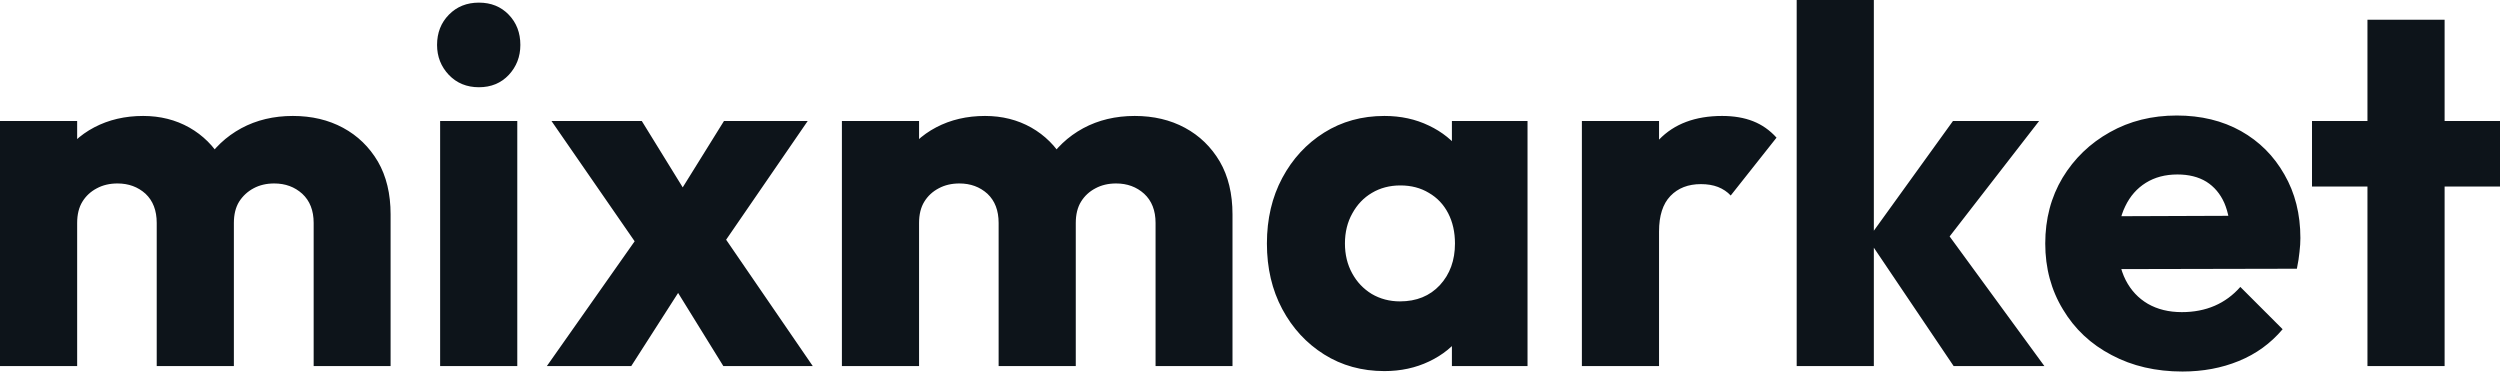<?xml version="1.0" encoding="UTF-8" standalone="yes"?>
<svg xmlns="http://www.w3.org/2000/svg" width="100%" height="100%" viewBox="0 0 114.057 16.951" fill="#0d141a">
  <path d="M3.52 16.70L0 16.70L0 5.52L3.52 5.52L3.52 16.70ZM10.67 16.70L7.15 16.70L7.15 10.17Q7.15 9.32 6.64 8.84Q6.12 8.37 5.36 8.37L5.36 8.37Q4.83 8.37 4.42 8.59Q4.00 8.81 3.76 9.20Q3.52 9.59 3.52 10.17L3.52 10.17L2.16 9.57Q2.16 8.23 2.74 7.28Q3.31 6.33 4.30 5.81Q5.29 5.29 6.53 5.29L6.53 5.29Q7.70 5.29 8.64 5.82Q9.57 6.35 10.12 7.29Q10.67 8.23 10.67 9.55L10.67 9.55L10.67 16.70ZM17.82 16.70L14.31 16.70L14.31 10.17Q14.31 9.32 13.79 8.84Q13.27 8.37 12.51 8.37L12.51 8.37Q11.98 8.37 11.57 8.59Q11.16 8.81 10.91 9.20Q10.67 9.59 10.67 10.17L10.67 10.17L8.65 9.89Q8.69 8.46 9.33 7.44Q9.96 6.42 11.01 5.85Q12.05 5.29 13.36 5.29L13.36 5.29Q14.65 5.29 15.65 5.83Q16.65 6.37 17.24 7.37Q17.82 8.37 17.82 9.78L17.82 9.78L17.82 16.70ZM23.60 16.70L20.08 16.70L20.08 5.52L23.60 5.52L23.60 16.70ZM21.85 3.98L21.85 3.98Q21.02 3.98 20.48 3.42Q19.94 2.85 19.94 2.05L19.94 2.05Q19.94 1.22 20.48 0.67Q21.02 0.12 21.85 0.12L21.85 0.12Q22.68 0.12 23.21 0.67Q23.74 1.22 23.74 2.05L23.74 2.05Q23.74 2.85 23.21 3.42Q22.68 3.98 21.85 3.98ZM37.08 16.70L33.00 16.70L30.31 12.35L29.55 11.87L25.16 5.52L29.28 5.52L31.79 9.59L32.52 10.05L37.08 16.70ZM28.80 16.70L24.95 16.70L29.53 10.19L31.53 12.44L28.80 16.70ZM36.85 5.52L32.50 11.85L30.50 9.59L33.03 5.52L36.85 5.52ZM41.93 16.70L38.41 16.70L38.41 5.52L41.93 5.52L41.93 16.70ZM49.08 16.70L45.56 16.70L45.56 10.17Q45.56 9.32 45.05 8.84Q44.53 8.37 43.77 8.37L43.77 8.37Q43.24 8.37 42.83 8.59Q42.41 8.81 42.17 9.20Q41.93 9.59 41.93 10.17L41.93 10.17L40.57 9.57Q40.57 8.23 41.15 7.28Q41.72 6.33 42.71 5.81Q43.70 5.29 44.94 5.29L44.94 5.29Q46.11 5.29 47.05 5.82Q47.98 6.35 48.53 7.29Q49.08 8.23 49.08 9.55L49.08 9.55L49.08 16.70ZM56.23 16.70L52.72 16.70L52.72 10.17Q52.72 9.32 52.20 8.84Q51.68 8.37 50.92 8.37L50.92 8.37Q50.39 8.37 49.98 8.59Q49.56 8.81 49.32 9.20Q49.08 9.59 49.08 10.17L49.08 10.17L47.06 9.89Q47.10 8.46 47.74 7.44Q48.37 6.42 49.42 5.85Q50.46 5.29 51.77 5.29L51.77 5.29Q53.06 5.29 54.06 5.83Q55.06 6.37 55.65 7.37Q56.23 8.37 56.23 9.78L56.23 9.78L56.23 16.70ZM63.16 16.93L63.16 16.93Q61.62 16.93 60.41 16.17Q59.20 15.41 58.50 14.10Q57.80 12.79 57.80 11.11L57.80 11.11Q57.80 9.43 58.50 8.12Q59.20 6.81 60.41 6.05Q61.62 5.29 63.16 5.29L63.16 5.29Q64.28 5.29 65.19 5.73Q66.10 6.16 66.68 6.93Q67.25 7.71 67.32 8.69L67.32 8.69L67.32 13.52Q67.25 14.51 66.69 15.28Q66.13 16.05 65.20 16.49Q64.28 16.93 63.16 16.93ZM63.87 13.75L63.87 13.75Q65.00 13.75 65.69 13.01Q66.38 12.26 66.38 11.11L66.38 11.11Q66.38 10.33 66.07 9.73Q65.76 9.13 65.19 8.80Q64.63 8.46 63.89 8.46L63.89 8.46Q63.16 8.46 62.59 8.80Q62.03 9.13 61.70 9.73Q61.36 10.33 61.36 11.11L61.36 11.11Q61.36 11.87 61.69 12.47Q62.01 13.06 62.58 13.41Q63.16 13.75 63.87 13.75ZM69.69 16.70L66.24 16.70L66.24 13.69L66.77 10.97L66.24 8.26L66.24 5.52L69.69 5.52L69.69 16.70ZM75.69 16.70L72.17 16.70L72.17 5.52L75.69 5.52L75.69 16.70ZM75.69 10.56L75.69 10.56L74.22 9.41Q74.66 7.45 75.69 6.37Q76.73 5.29 78.57 5.29L78.57 5.29Q79.37 5.29 79.98 5.53Q80.59 5.77 81.05 6.28L81.05 6.28L78.96 8.92Q78.73 8.67 78.38 8.53Q78.04 8.40 77.60 8.40L77.60 8.40Q76.73 8.40 76.21 8.94Q75.69 9.48 75.69 10.56ZM93.27 16.70L89.13 16.70L85.22 10.90L89.10 5.52L93.03 5.52L88.34 11.57L88.46 10.12L93.27 16.70ZM85.49 16.70L81.97 16.70L81.97 0L85.49 0L85.49 16.70ZM99.57 16.95L99.57 16.95Q97.75 16.95 96.34 16.20Q94.92 15.46 94.12 14.12Q93.31 12.79 93.31 11.11L93.31 11.11Q93.31 9.43 94.10 8.11Q94.90 6.79 96.26 6.03Q97.61 5.27 99.31 5.27L99.31 5.27Q100.97 5.27 102.24 5.98Q103.50 6.69 104.22 7.96Q104.95 9.22 104.95 10.86L104.95 10.86Q104.95 11.16 104.91 11.49Q104.88 11.82 104.79 12.26L104.79 12.26L95.15 12.28L95.15 9.87L103.29 9.84L101.78 10.86Q101.75 9.89 101.48 9.26Q101.20 8.63 100.66 8.29Q100.12 7.96 99.34 7.96L99.34 7.96Q98.51 7.96 97.90 8.34Q97.29 8.72 96.96 9.41Q96.62 10.10 96.62 11.09L96.62 11.09Q96.62 12.07 96.98 12.78Q97.34 13.48 97.99 13.86Q98.65 14.24 99.54 14.24L99.54 14.24Q100.37 14.24 101.04 13.95Q101.71 13.66 102.21 13.09L102.21 13.09L104.14 15.02Q103.32 15.99 102.14 16.47Q100.97 16.95 99.57 16.95ZM111.53 16.70L108.01 16.70L108.01 0.90L111.53 0.90L111.53 16.70ZM114.06 8.51L105.48 8.51L105.48 5.52L114.06 5.52L114.06 8.51Z" preserveAspectRatio="none"/>
</svg>